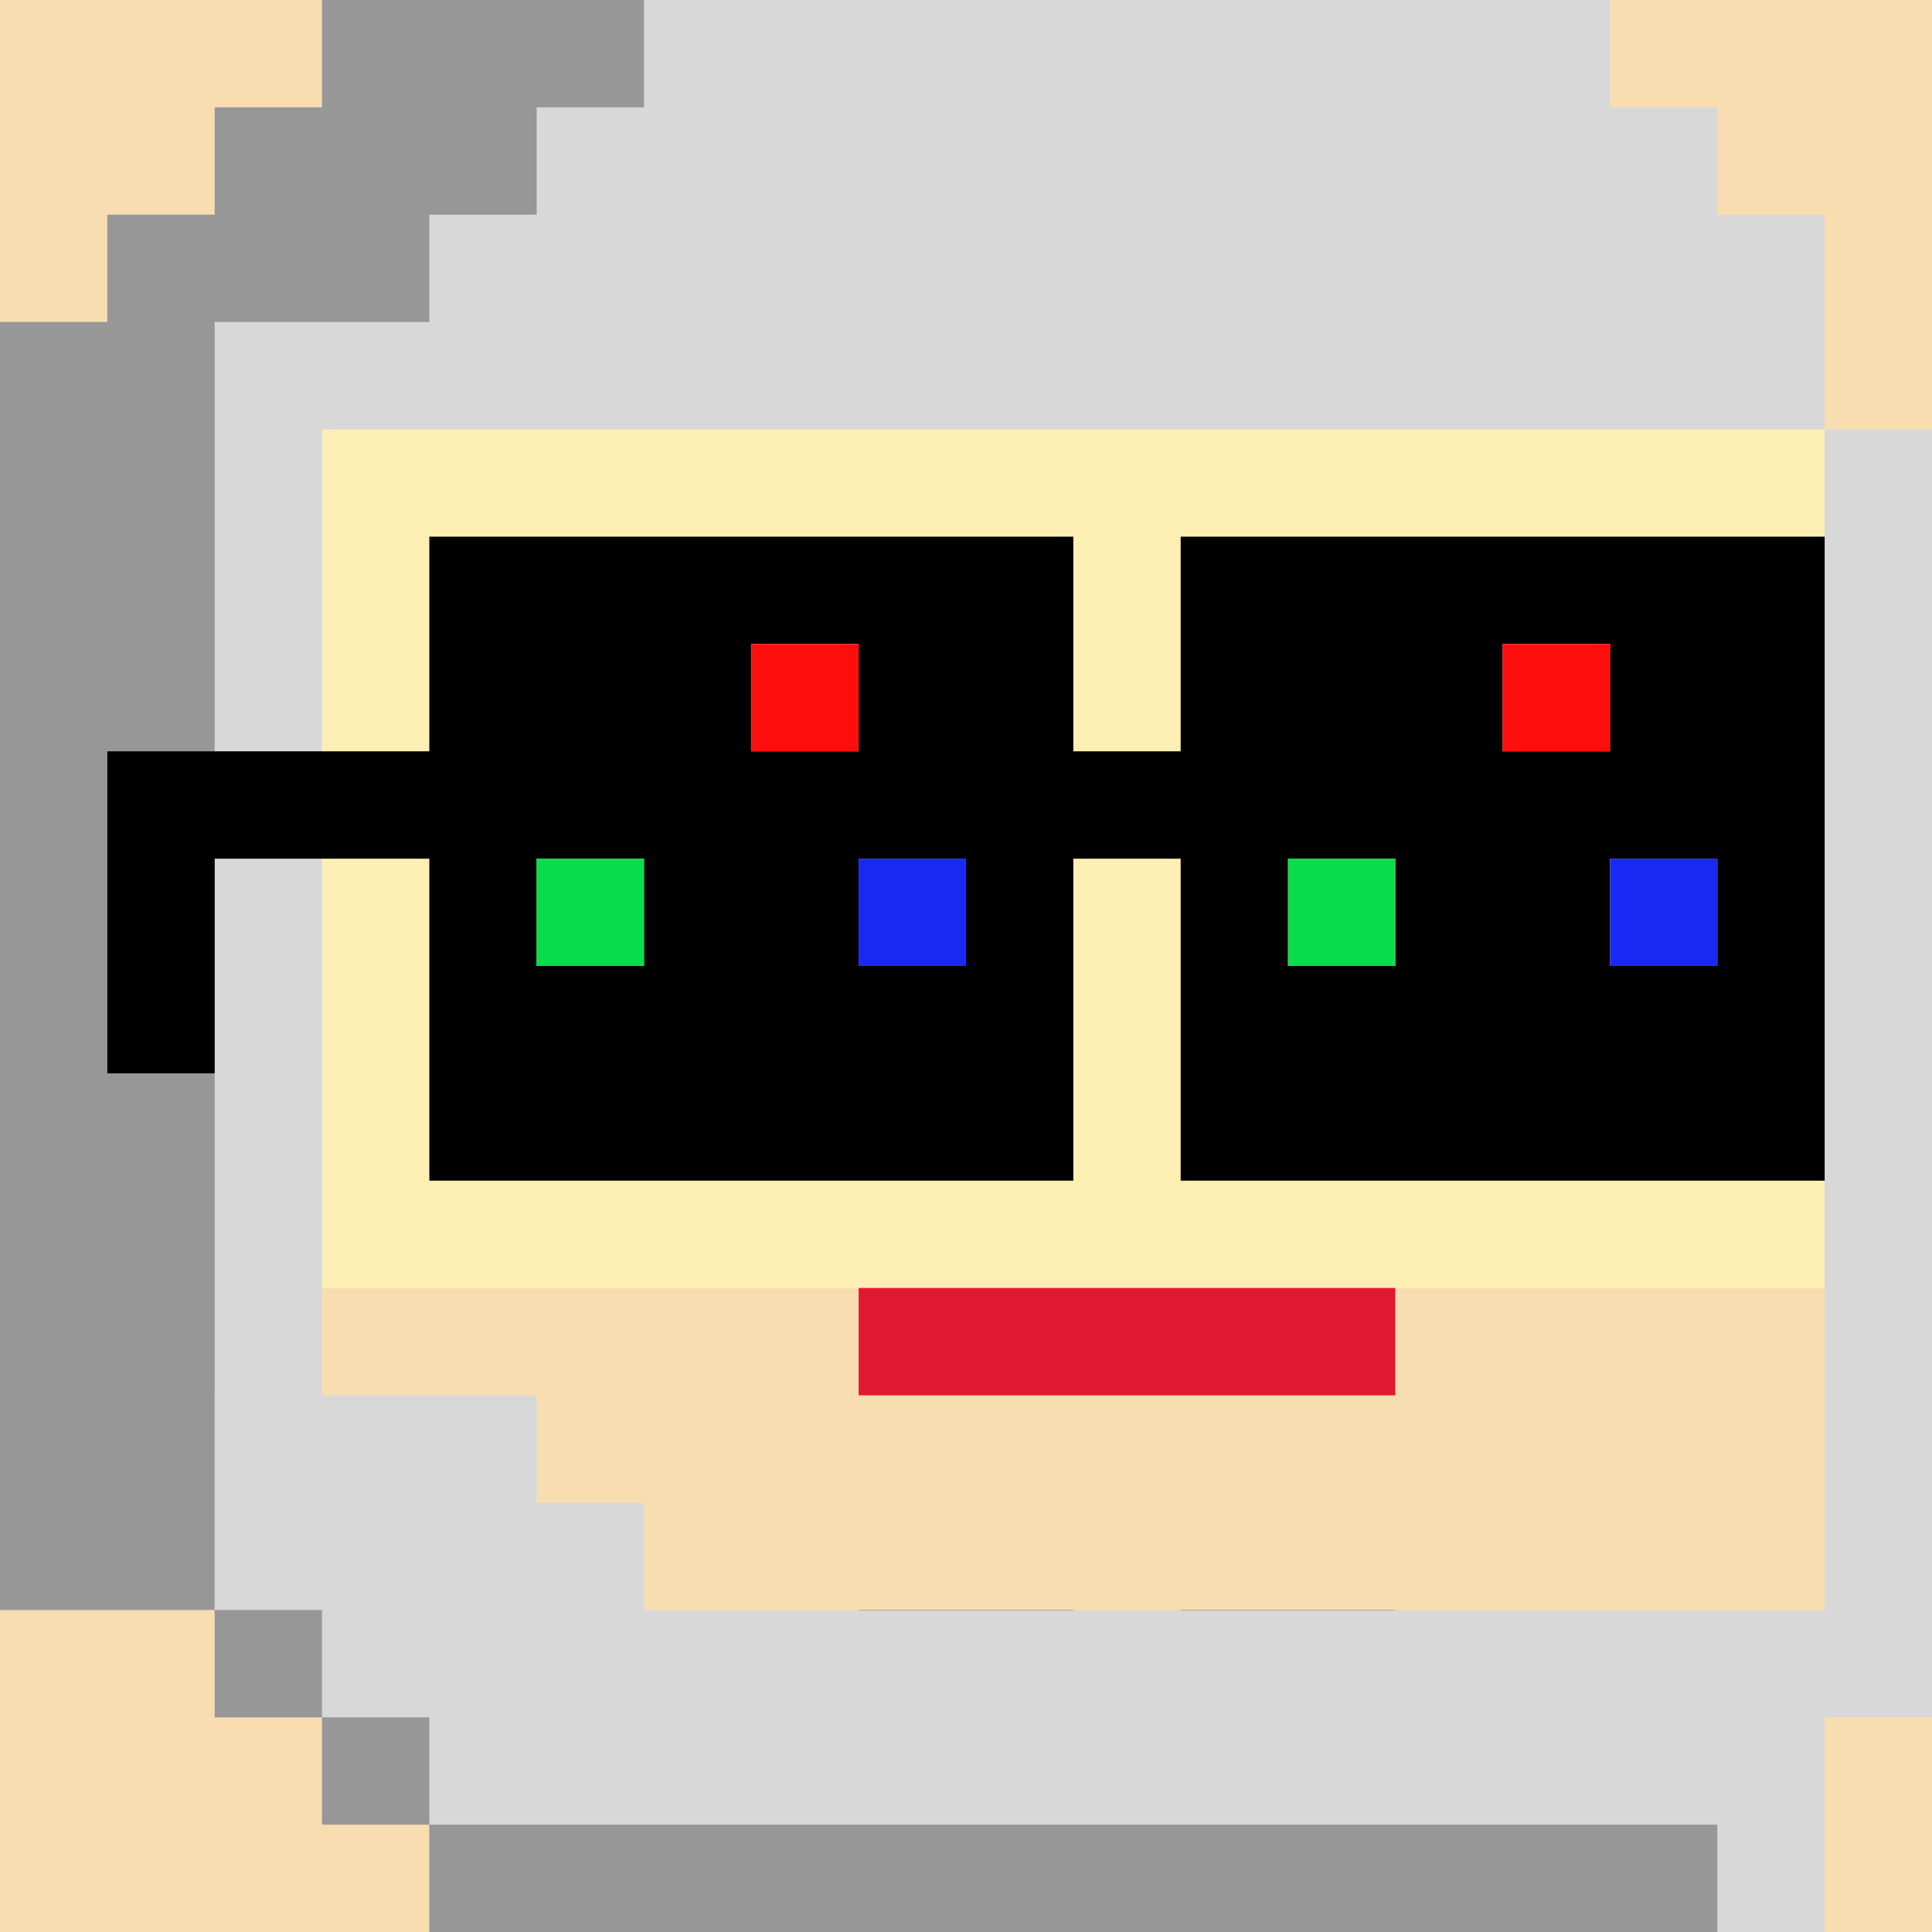 <svg width="18" height="18" viewBox="0 0 18 18" fill="none" xmlns="http://www.w3.org/2000/svg"><rect x="0" y="0" width="18" height="18" fill="#333333" stroke="none"/><g clip-path="url(#0_clip0_50_98463)"><path d="M18 0H0V18H18V0Z" fill="#A3EFD0"/><path d="M18 0H0V18H18V0Z" fill="#F8DDB0"/><path d="M0 12H18V4H0V12Z" fill="#FDEFB4"/></g><path d="M13 12H8V13H13V12Z" fill="#E11833"/><path fill-rule="evenodd" clip-rule="evenodd" d="M10 15V16H11V15H13V18H11V17H10V18H8V15H10Z" fill="black"/><g clip-path="url(#0_clip1_50_98463)"><path fill-rule="evenodd" clip-rule="evenodd" d="M17 18H4V17H3V16H2V13H0V3H1V2H2V1H3V0H15V1H16V2H17V4H3V13H5V14H6V15H17V4H18V16H17V18Z" fill="#D8D8D8"/><path fill-rule="evenodd" clip-rule="evenodd" d="M16 17V18H4V17H16ZM4 16V17H3V16H4ZM3 15V16H2V15H3ZM6 -1V1H5V2H4V3H2V15H0V3H1V2H2V1H3V0H5V-1H6Z" fill="#979797"/></g><g clip-path="url(#0_clip2_50_98463)"><path d="M9 9V8H8V9H9ZM16 9V8H15V9H13V8H12V9H11V8H10V11H4V8H2V10H1V7H4V5H10V7H11V5H17V11H11V9H16ZM15 6H14V7H15V6ZM8 6H7V7H8V6ZM6 9V8H5V9H6Z" fill="black"/><path d="M8 6H7V7H8V6Z" fill="#FF0E0E"/><path d="M15 6H14V7H15V6Z" fill="#FF0E0E"/><path d="M6 8H5V9H6V8Z" fill="#0ADC4D"/><path d="M9 8H8V9H9V8Z" fill="#1929F4"/><path d="M13 8H12V9H13V8Z" fill="#0ADC4D"/><path d="M16 8H15V9H16V8Z" fill="#1929F4"/></g><defs><clipPath id="0_clip0_50_98463"><rect width="18" height="18" fill="white"/></clipPath><clipPath id="0_clip1_50_98463"><rect width="18" height="18" fill="white"/></clipPath><clipPath id="0_clip2_50_98463"><rect width="18" height="18" fill="white"/></clipPath></defs></svg>